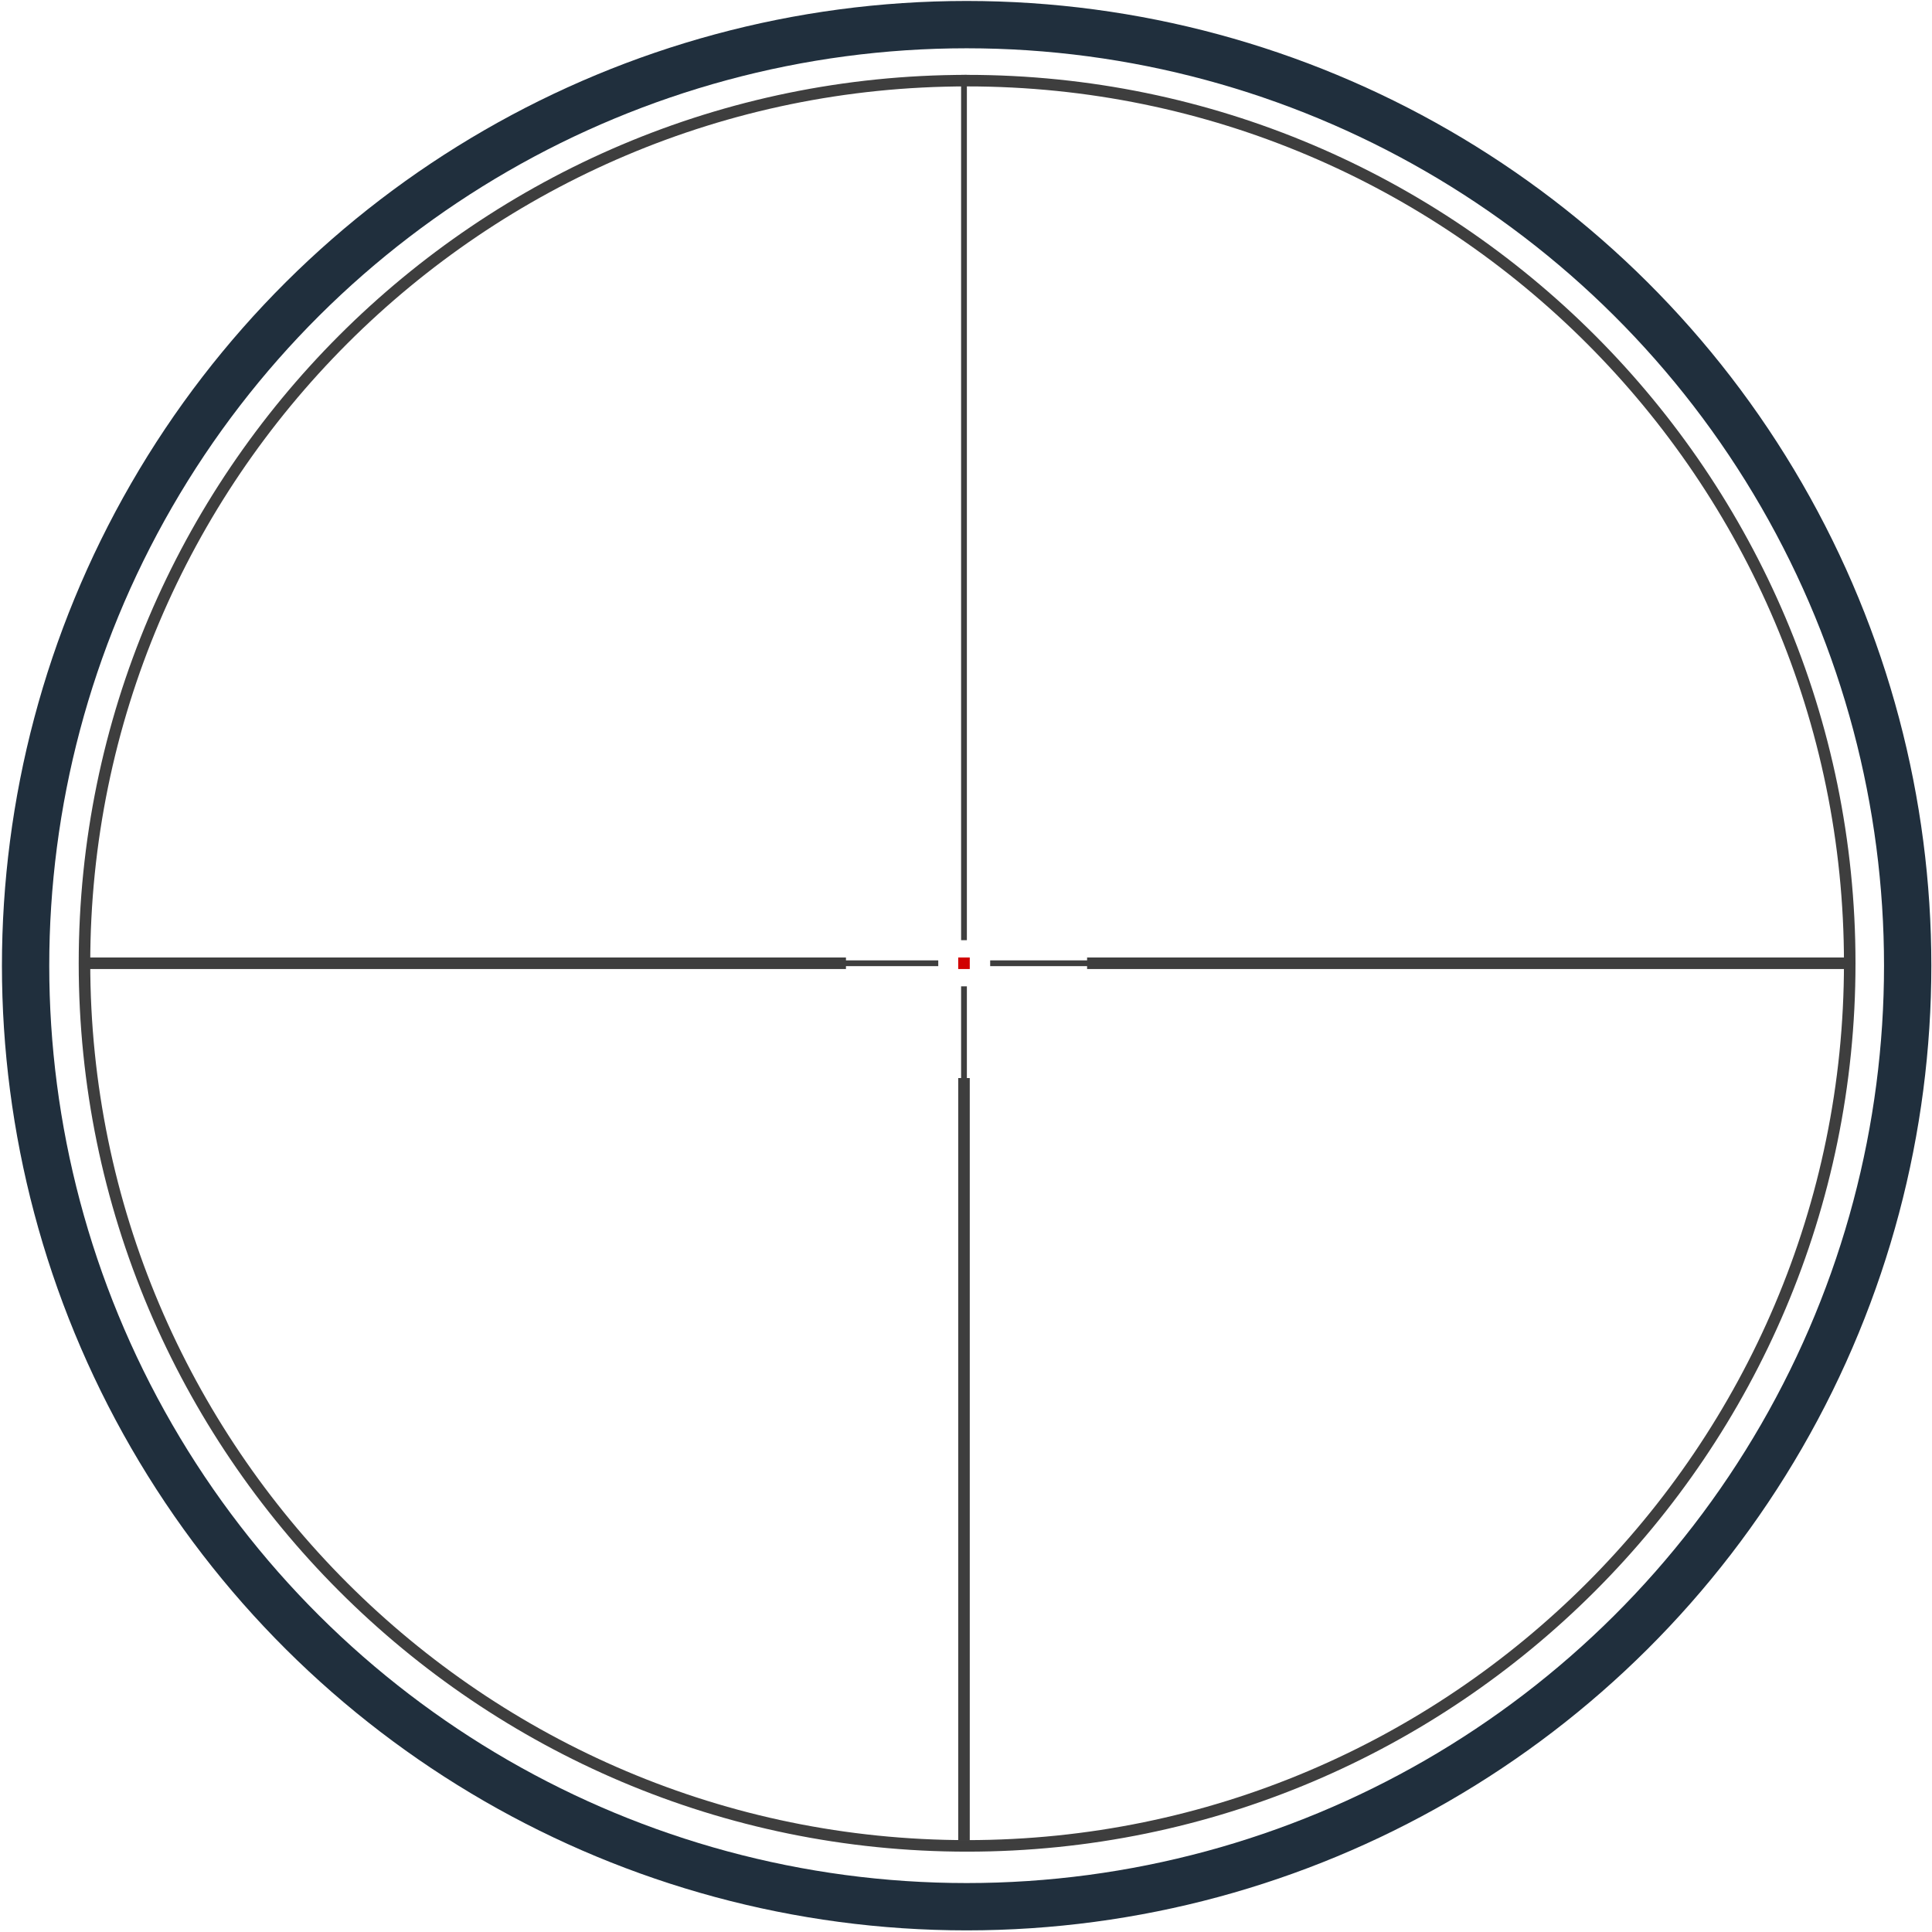 <svg width="490" height="490" viewBox="0 0 490 490" fill="none" xmlns="http://www.w3.org/2000/svg">
<path d="M245.28 469.622C121.034 469.622 19.963 368.552 19.963 244.305C19.963 120.059 121.034 18.988 245.28 18.988C369.526 18.988 470.597 120.059 470.597 244.305C470.597 368.552 369.526 469.622 245.28 469.622ZM245.28 21.915C122.643 21.915 22.889 121.669 22.889 244.305C22.889 366.942 122.643 466.696 245.28 466.696C367.917 466.696 467.671 366.942 467.671 244.305C467.671 121.669 367.917 21.915 245.28 21.915Z" fill="#3E3E3E"/>
<path d="M245.222 250.158H243.758V466.696H245.222V250.158Z" fill="#3E3E3E"/>
<path d="M245.222 18.988H243.758V238.453H245.222V18.988Z" fill="#3E3E3E"/>
<path d="M237.965 243.574H21.426V245.037H237.965V243.574Z" fill="#3E3E3E"/>
<path d="M469.134 243.574H251.132V245.037H469.134V243.574Z" fill="#3E3E3E"/>
<path d="M469.134 242.842H275.712V245.768H469.134V242.842Z" fill="#3E3E3E"/>
<path d="M214.555 242.842H21.134V245.768H214.555V242.842Z" fill="#3E3E3E"/>
<path d="M245.953 273.421H243.027V466.842H245.953V273.421Z" fill="#3E3E3E"/>
<path d="M245.953 242.842H243.027V245.768H245.953V242.842Z" fill="#D10000"/>
<circle cx="245.162" cy="244.916" r="238.671" transform="rotate(-90 245.162 244.916)" stroke="#202F3D" stroke-width="12"/>
</svg>
